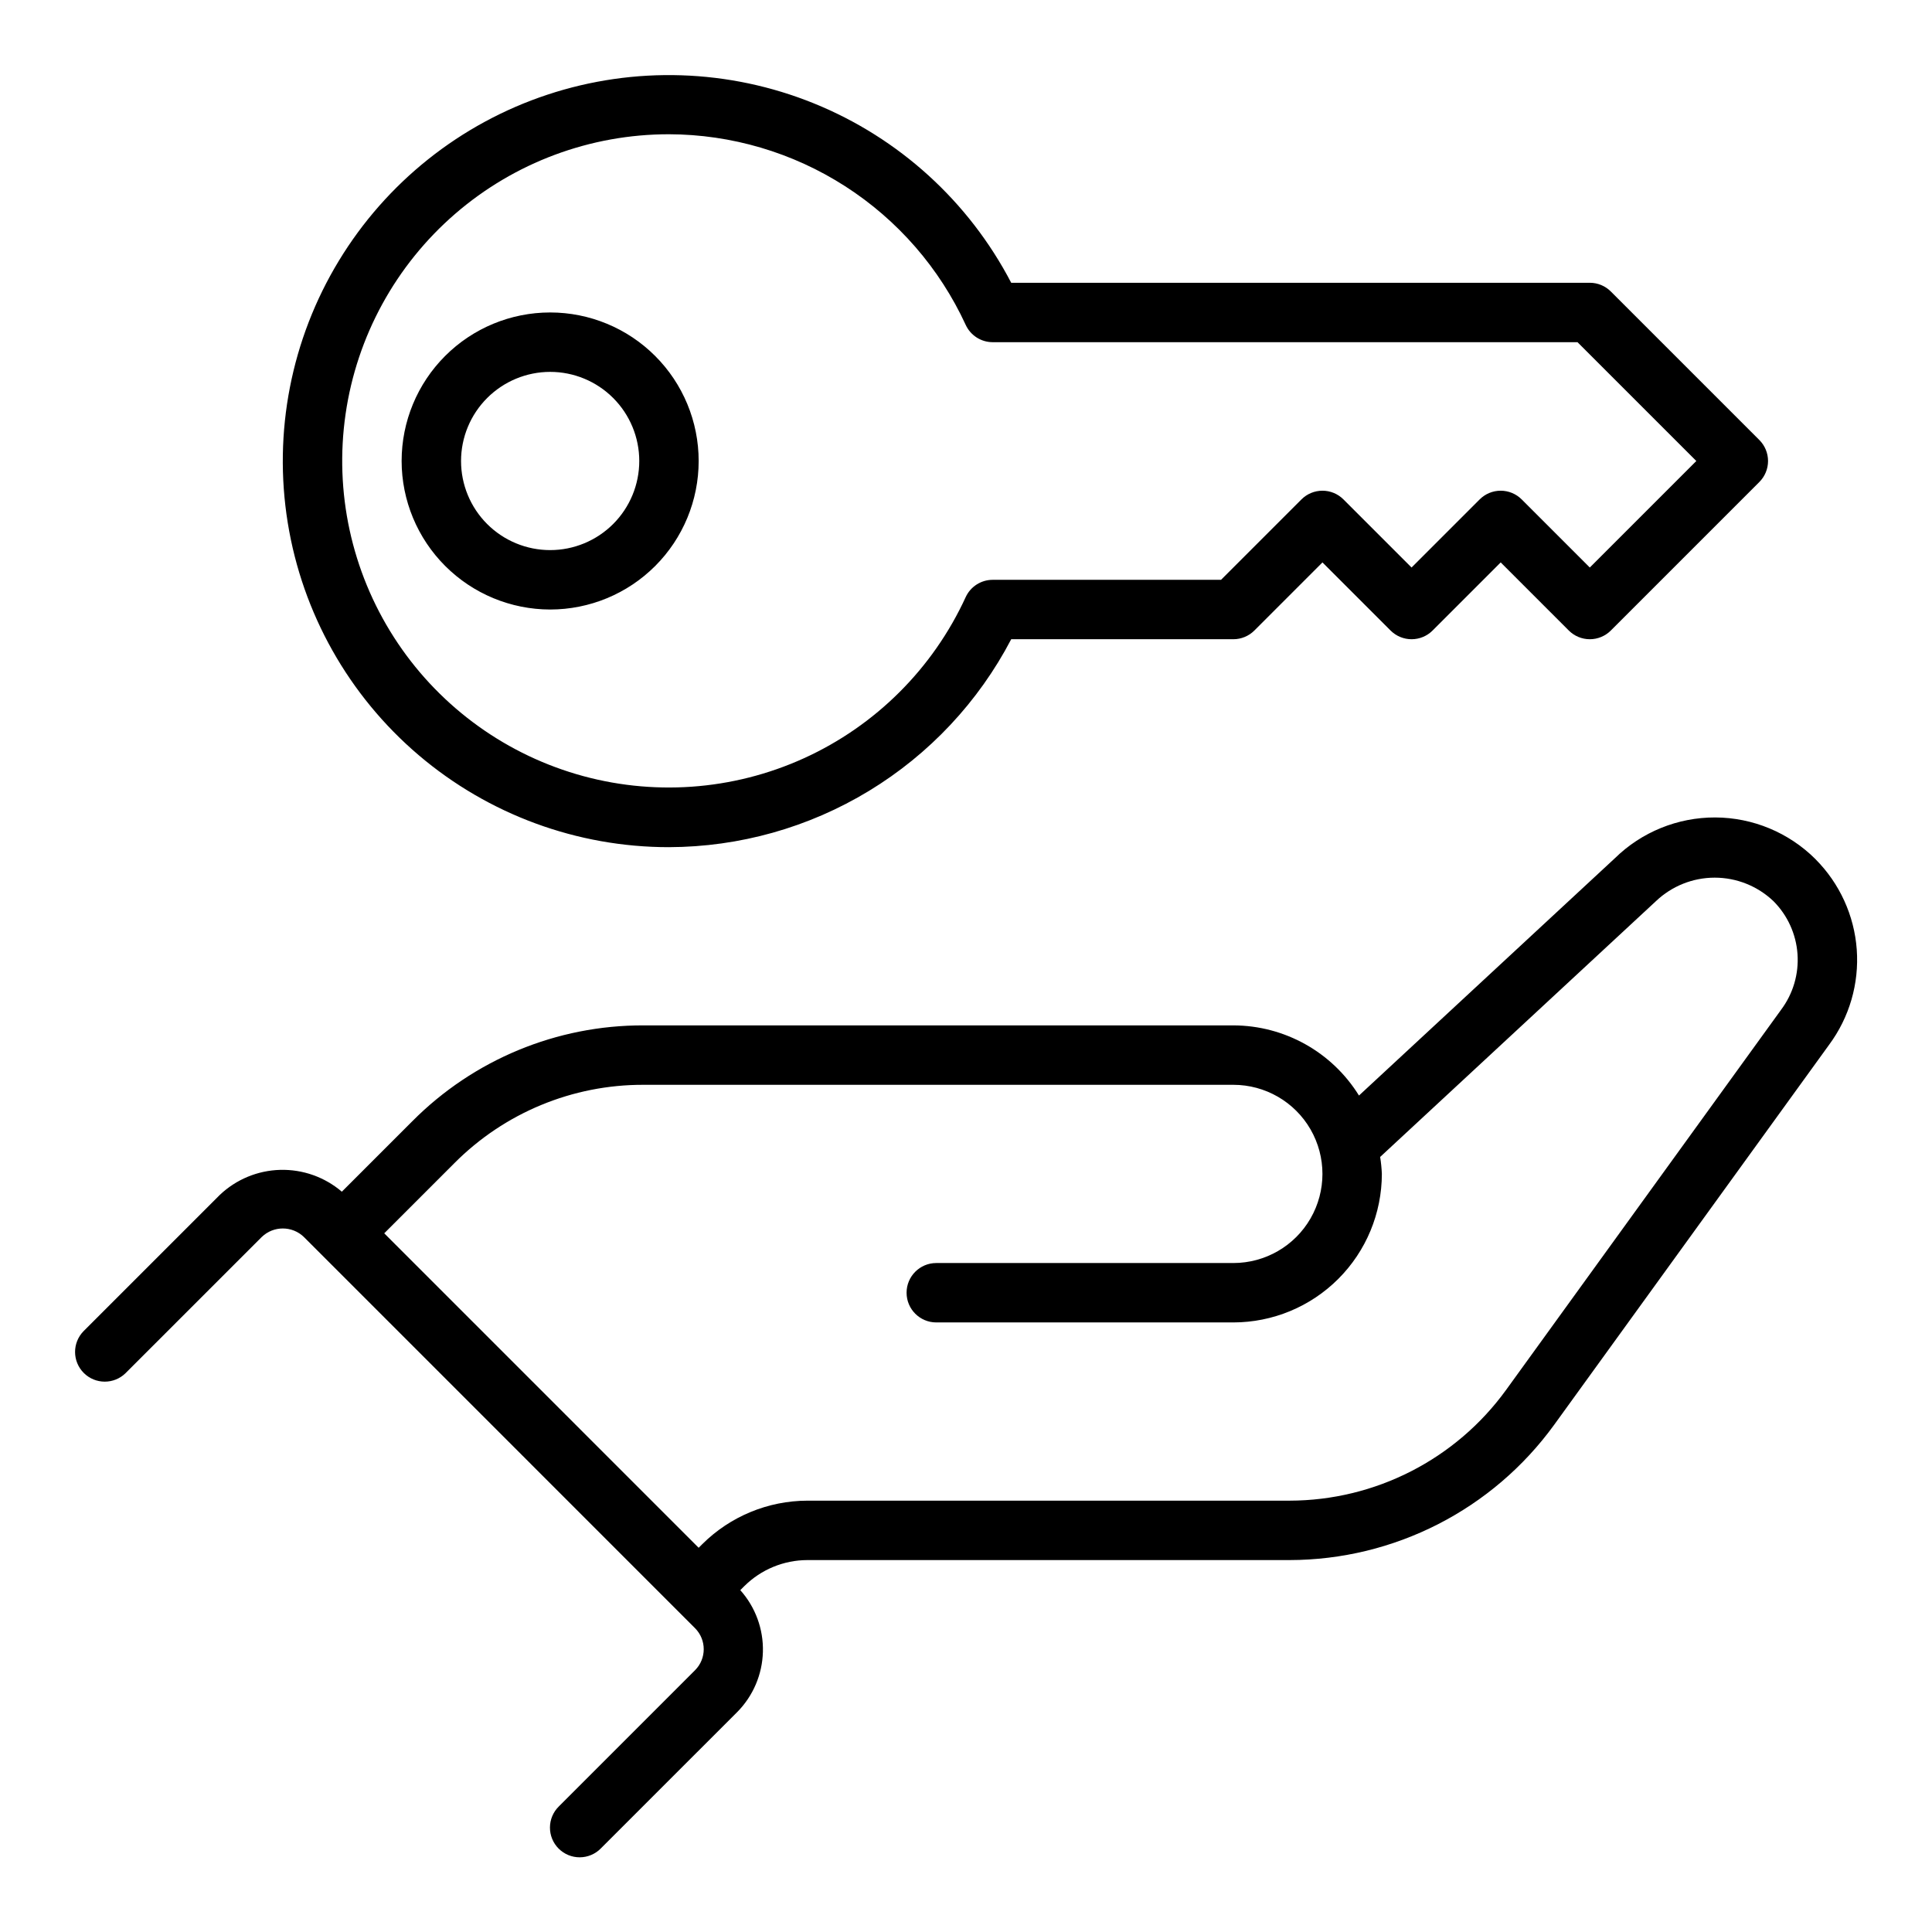 <?xml version="1.0" encoding="UTF-8"?>
<!-- Uploaded to: SVG Repo, www.svgrepo.com, Generator: SVG Repo Mixer Tools -->
<svg fill="#000000" width="800px" height="800px" version="1.1" viewBox="144 144 512 512" xmlns="http://www.w3.org/2000/svg">
 <path d="m625.12 371.68c-7.051-7.035-16.594-11.008-26.555-11.047-9.961-0.035-19.535 3.859-26.641 10.84l-67.781 62.855c-7.144-11.531-19.73-18.559-33.293-18.59h-156.32c-22.977-0.062-45.023 9.07-61.227 25.363l-18.711 18.711c-4.543-3.883-10.363-5.941-16.336-5.785-5.973 0.16-11.672 2.523-16.004 6.637l-36.102 36.102c-3.027 3.082-3.004 8.027 0.051 11.082 3.055 3.055 8 3.074 11.078 0.047l36.105-36.102v0.004c3.109-2.984 8.02-2.984 11.129 0l103.68 103.69c3.066 3.078 3.07 8.055 0.004 11.133l-36.098 36.102c-1.5 1.469-2.348 3.481-2.356 5.578-0.012 2.102 0.82 4.117 2.305 5.602s3.5 2.316 5.602 2.305c2.098-0.008 4.109-0.855 5.578-2.356l36.105-36.102v0.004c4.238-4.269 6.688-9.992 6.844-16.004 0.16-6.012-1.984-11.859-5.992-16.344l1.066-1.066v0.004c4.445-4.414 10.449-6.894 16.715-6.906h127.76c27.77-0.039 53.84-13.363 70.141-35.844l72.859-100.71c5.391-7.273 7.992-16.238 7.332-25.27-0.664-9.027-4.547-17.516-10.941-23.926zm-9.109 39.914-72.895 100.77c-13.336 18.391-34.668 29.293-57.387 29.328h-127.76c-10.438 0.023-20.441 4.16-27.848 11.516l-0.969 0.969-83.328-83.336 18.609-18.609c13.258-13.328 31.297-20.797 50.094-20.746h156.32c8.438 0 16.234 4.5 20.453 11.805 4.215 7.309 4.215 16.312 0 23.617-4.219 7.309-12.016 11.809-20.453 11.809h-78.723c-4.348 0-7.871 3.523-7.871 7.871s3.523 7.871 7.871 7.871h78.723c10.434-0.012 20.438-4.16 27.816-11.539 7.379-7.379 11.531-17.383 11.543-27.82-0.062-1.504-0.215-3.008-0.453-4.496l73.09-67.789c4.199-3.996 9.773-6.227 15.57-6.227 5.797 0 11.371 2.231 15.57 6.227 3.742 3.754 6.004 8.727 6.375 14.016 0.371 5.285-1.172 10.527-4.352 14.766zm-294.73-43.086c18.703-0.051 37.039-5.207 53.023-14.922 15.988-9.711 29.012-23.605 37.676-40.184h58.871c2.086 0 4.09-0.832 5.566-2.305l18.047-18.051 18.051 18.051c1.477 1.477 3.481 2.305 5.566 2.305 2.09 0 4.09-0.828 5.566-2.305l18.051-18.051 18.051 18.051c1.477 1.477 3.477 2.305 5.566 2.305 2.086 0 4.09-0.828 5.566-2.305l39.359-39.359v-0.004c1.477-1.473 2.305-3.477 2.305-5.562 0-2.09-0.828-4.09-2.305-5.566l-39.359-39.359c-1.477-1.477-3.481-2.309-5.566-2.309h-153.34c-11.23-21.559-29.77-38.414-52.297-47.543-22.527-9.133-47.57-9.945-70.645-2.293-23.07 7.652-42.664 23.27-55.266 44.055-12.605 20.785-17.395 45.379-13.516 69.375s16.176 45.828 34.688 61.582c18.512 15.754 42.027 24.402 66.336 24.395zm0-188.93c16.562 0.047 32.766 4.828 46.695 13.781 13.934 8.949 25.02 21.699 31.945 36.742 1.285 2.793 4.078 4.582 7.152 4.582h154.98l31.488 31.488-28.227 28.227-18.051-18.051c-1.477-1.477-3.481-2.305-5.566-2.305-2.09 0-4.09 0.828-5.566 2.305l-18.051 18.051-18.051-18.051c-1.477-1.477-3.477-2.305-5.566-2.305-2.086 0-4.09 0.828-5.562 2.305l-21.312 21.312h-60.516c-3.074 0-5.867 1.789-7.152 4.578-8.684 18.922-23.891 34.078-42.84 42.695-18.945 8.617-40.367 10.117-60.332 4.227-19.965-5.891-37.137-18.781-48.371-36.305s-15.777-38.508-12.797-59.109 13.285-39.438 29.023-53.062c15.738-13.621 35.859-21.113 56.676-21.105zm-31.488 125.95c10.441 0 20.453-4.148 27.832-11.527 7.383-7.383 11.527-17.395 11.527-27.832 0-10.441-4.144-20.453-11.527-27.832-7.379-7.383-17.391-11.531-27.832-11.531-10.438 0-20.449 4.148-27.832 11.531-7.379 7.379-11.527 17.391-11.527 27.832 0.012 10.434 4.164 20.438 11.543 27.816 7.379 7.379 17.383 11.531 27.816 11.543zm0-62.977c6.266 0 12.27 2.488 16.699 6.918 4.43 4.426 6.918 10.434 6.918 16.699 0 6.262-2.488 12.27-6.918 16.699-4.43 4.426-10.434 6.914-16.699 6.914-6.262 0-12.27-2.488-16.699-6.914-4.426-4.43-6.914-10.438-6.914-16.699 0.004-6.262 2.496-12.266 6.922-16.691 4.43-4.43 10.43-6.918 16.691-6.926z"/>
</svg>